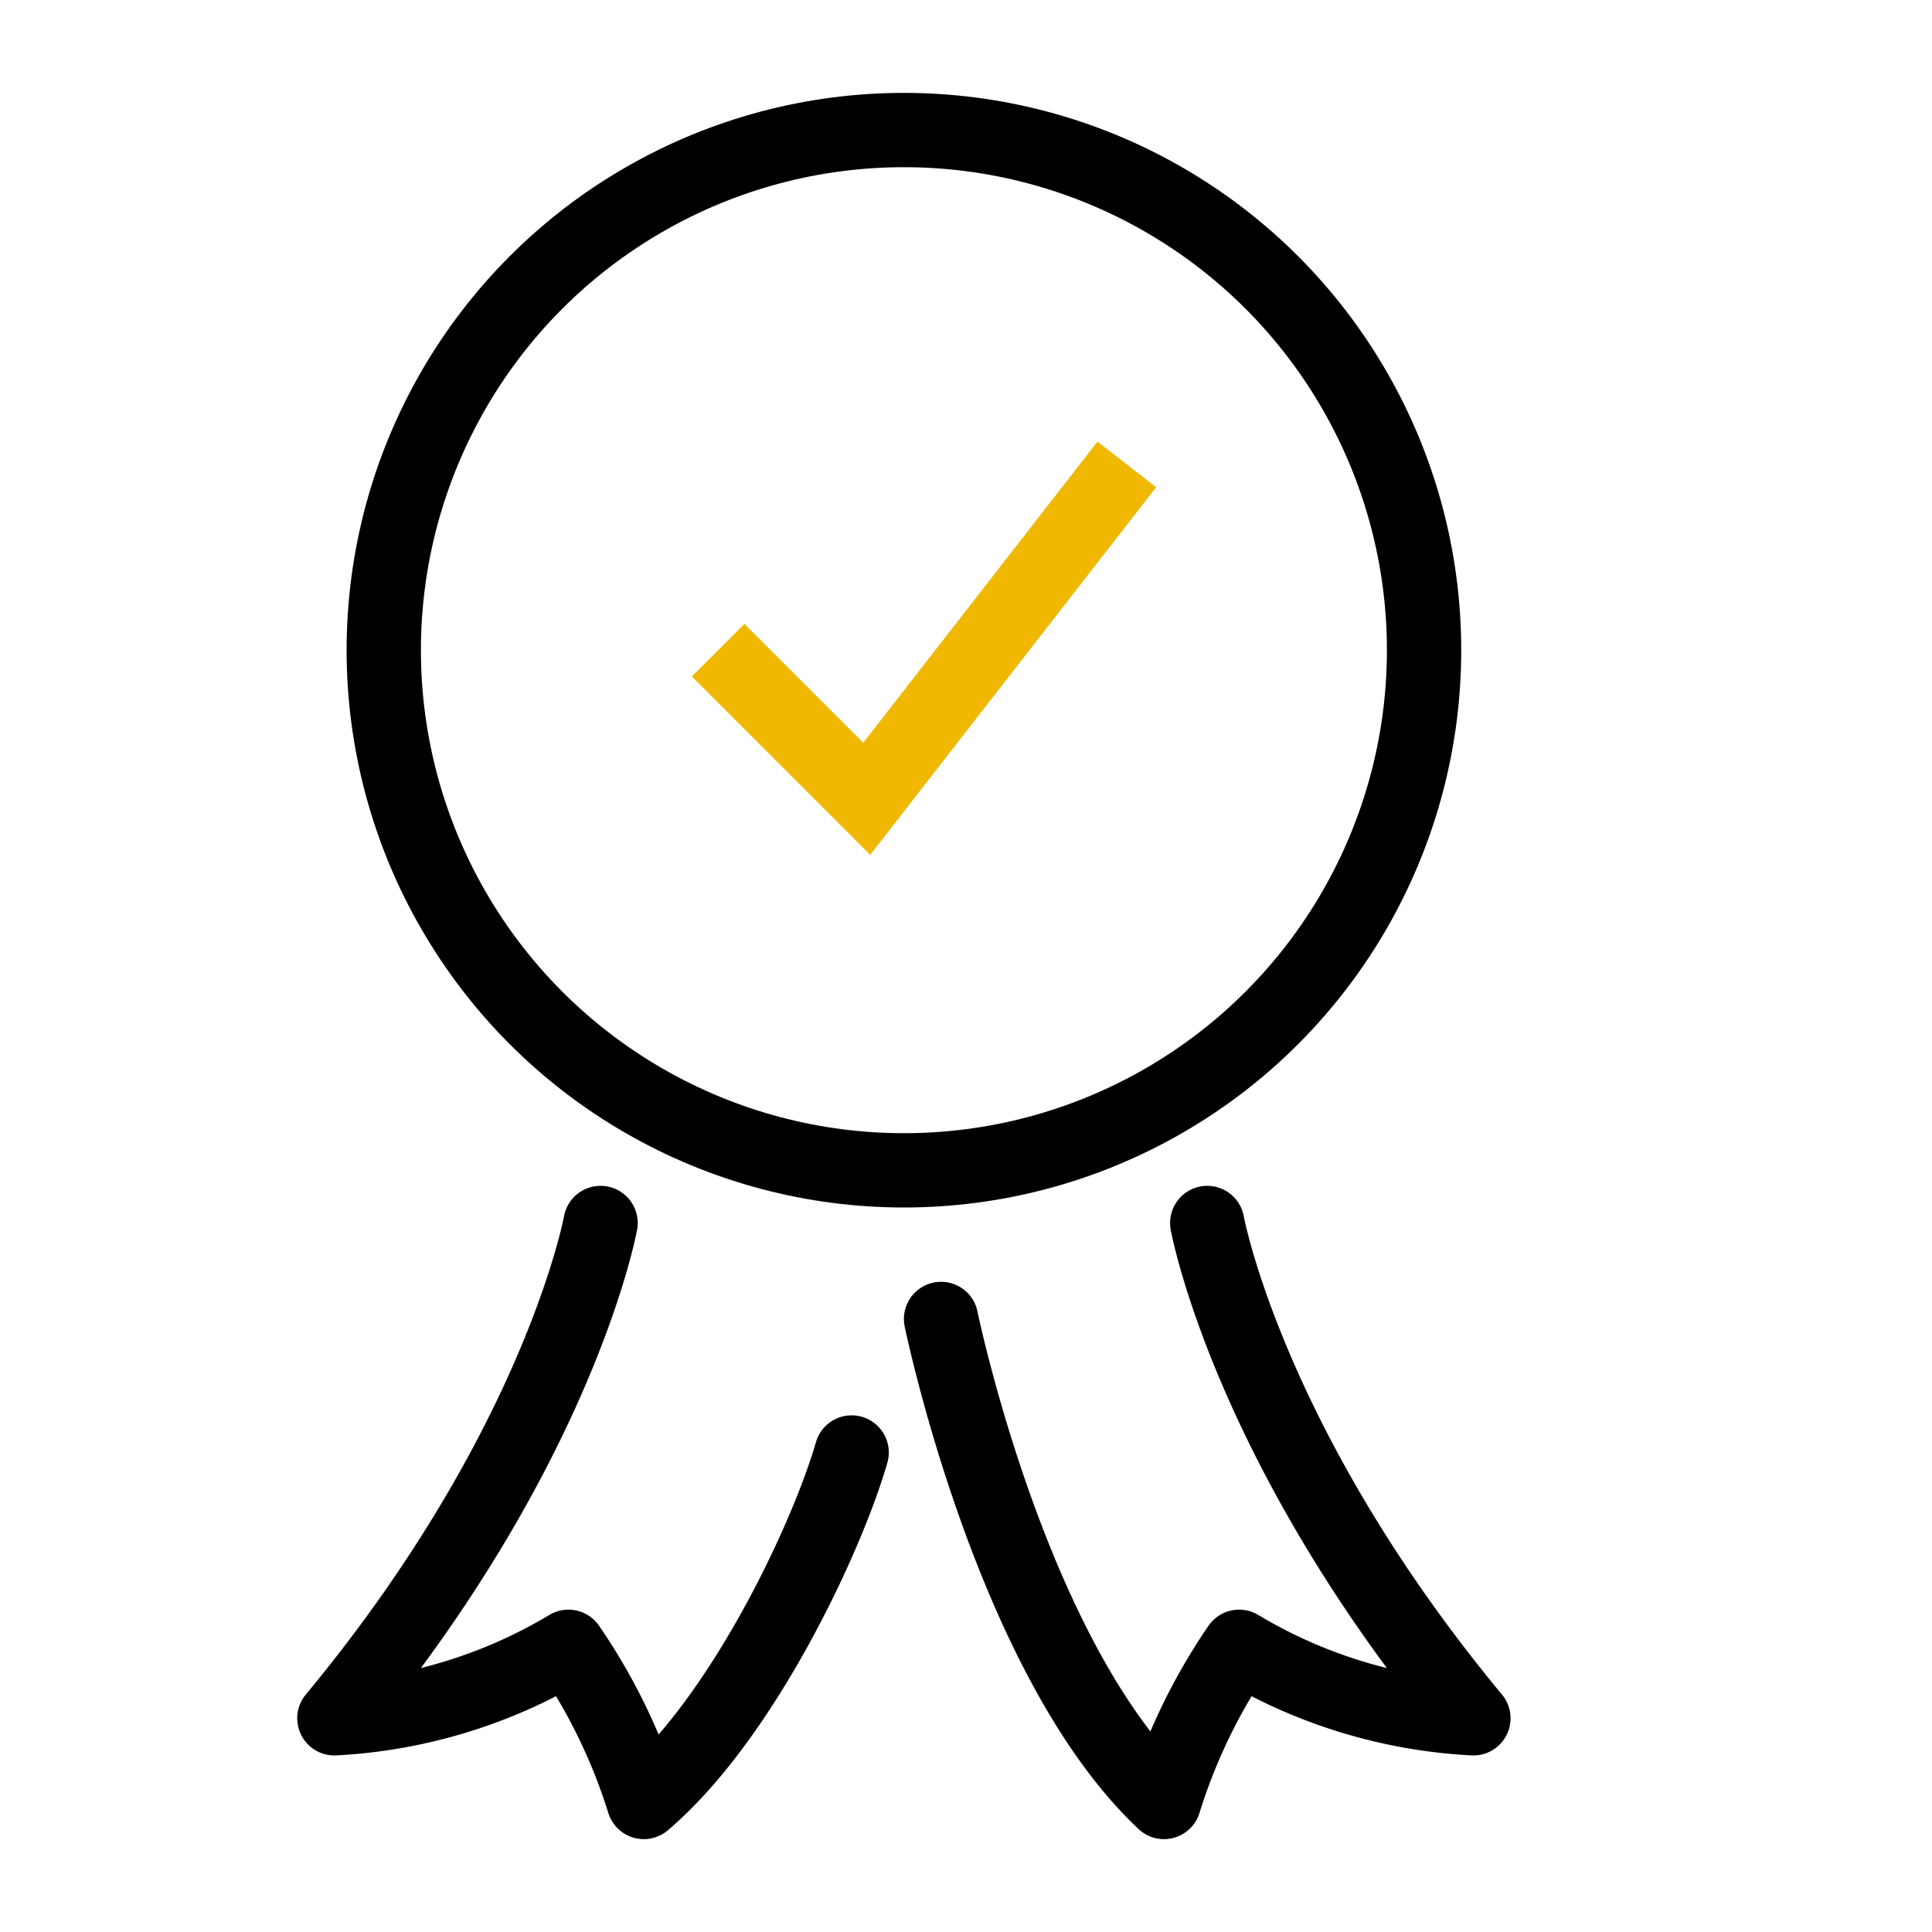 <svg xmlns="http://www.w3.org/2000/svg" xmlns:xlink="http://www.w3.org/1999/xlink" width="52" height="52" viewBox="0 0 52 52">
  <defs>
    <clipPath id="clip-icon-3">
      <rect width="52" height="52"/>
    </clipPath>
  </defs>
  <g id="icon-3" clip-path="url(#clip-icon-3)">
    <g id="Group_255" data-name="Group 255" transform="translate(8 2.5)">
      <g id="Group_262" data-name="Group 262">
        <circle id="Ellipse_33" data-name="Ellipse 33" cx="14" cy="14" r="14" transform="translate(2.329 1)" fill="none" stroke="#000" stroke-miterlimit="10" stroke-width="2"/>
        <path id="Path_7237" data-name="Path 7237" d="M11.328,15l4,4,7-9" fill="none" stroke="#f0b800" stroke-miterlimit="10" stroke-width="2"/>
        <path id="Path_7238" data-name="Path 7238" d="M14.922,36.594c-.663,2.3-2.938,7.148-5.594,9.406A15.551,15.551,0,0,0,7.3,41.824,13.62,13.62,0,0,1,1,43.748c6.078-7.331,7.164-13.331,7.164-13.331" fill="none" stroke="#000" stroke-linecap="round" stroke-linejoin="round" stroke-width="2"/>
        <path id="Path_7239" data-name="Path 7239" d="M17.329,33s1.875,9.125,6,13a15.537,15.537,0,0,1,2.022-4.176,13.632,13.632,0,0,0,6.305,1.924c-6.077-7.331-7.163-13.331-7.163-13.331" fill="none" stroke="#000" stroke-linecap="round" stroke-linejoin="round" stroke-width="2"/>
      </g>
    </g>
  </g>
</svg>

